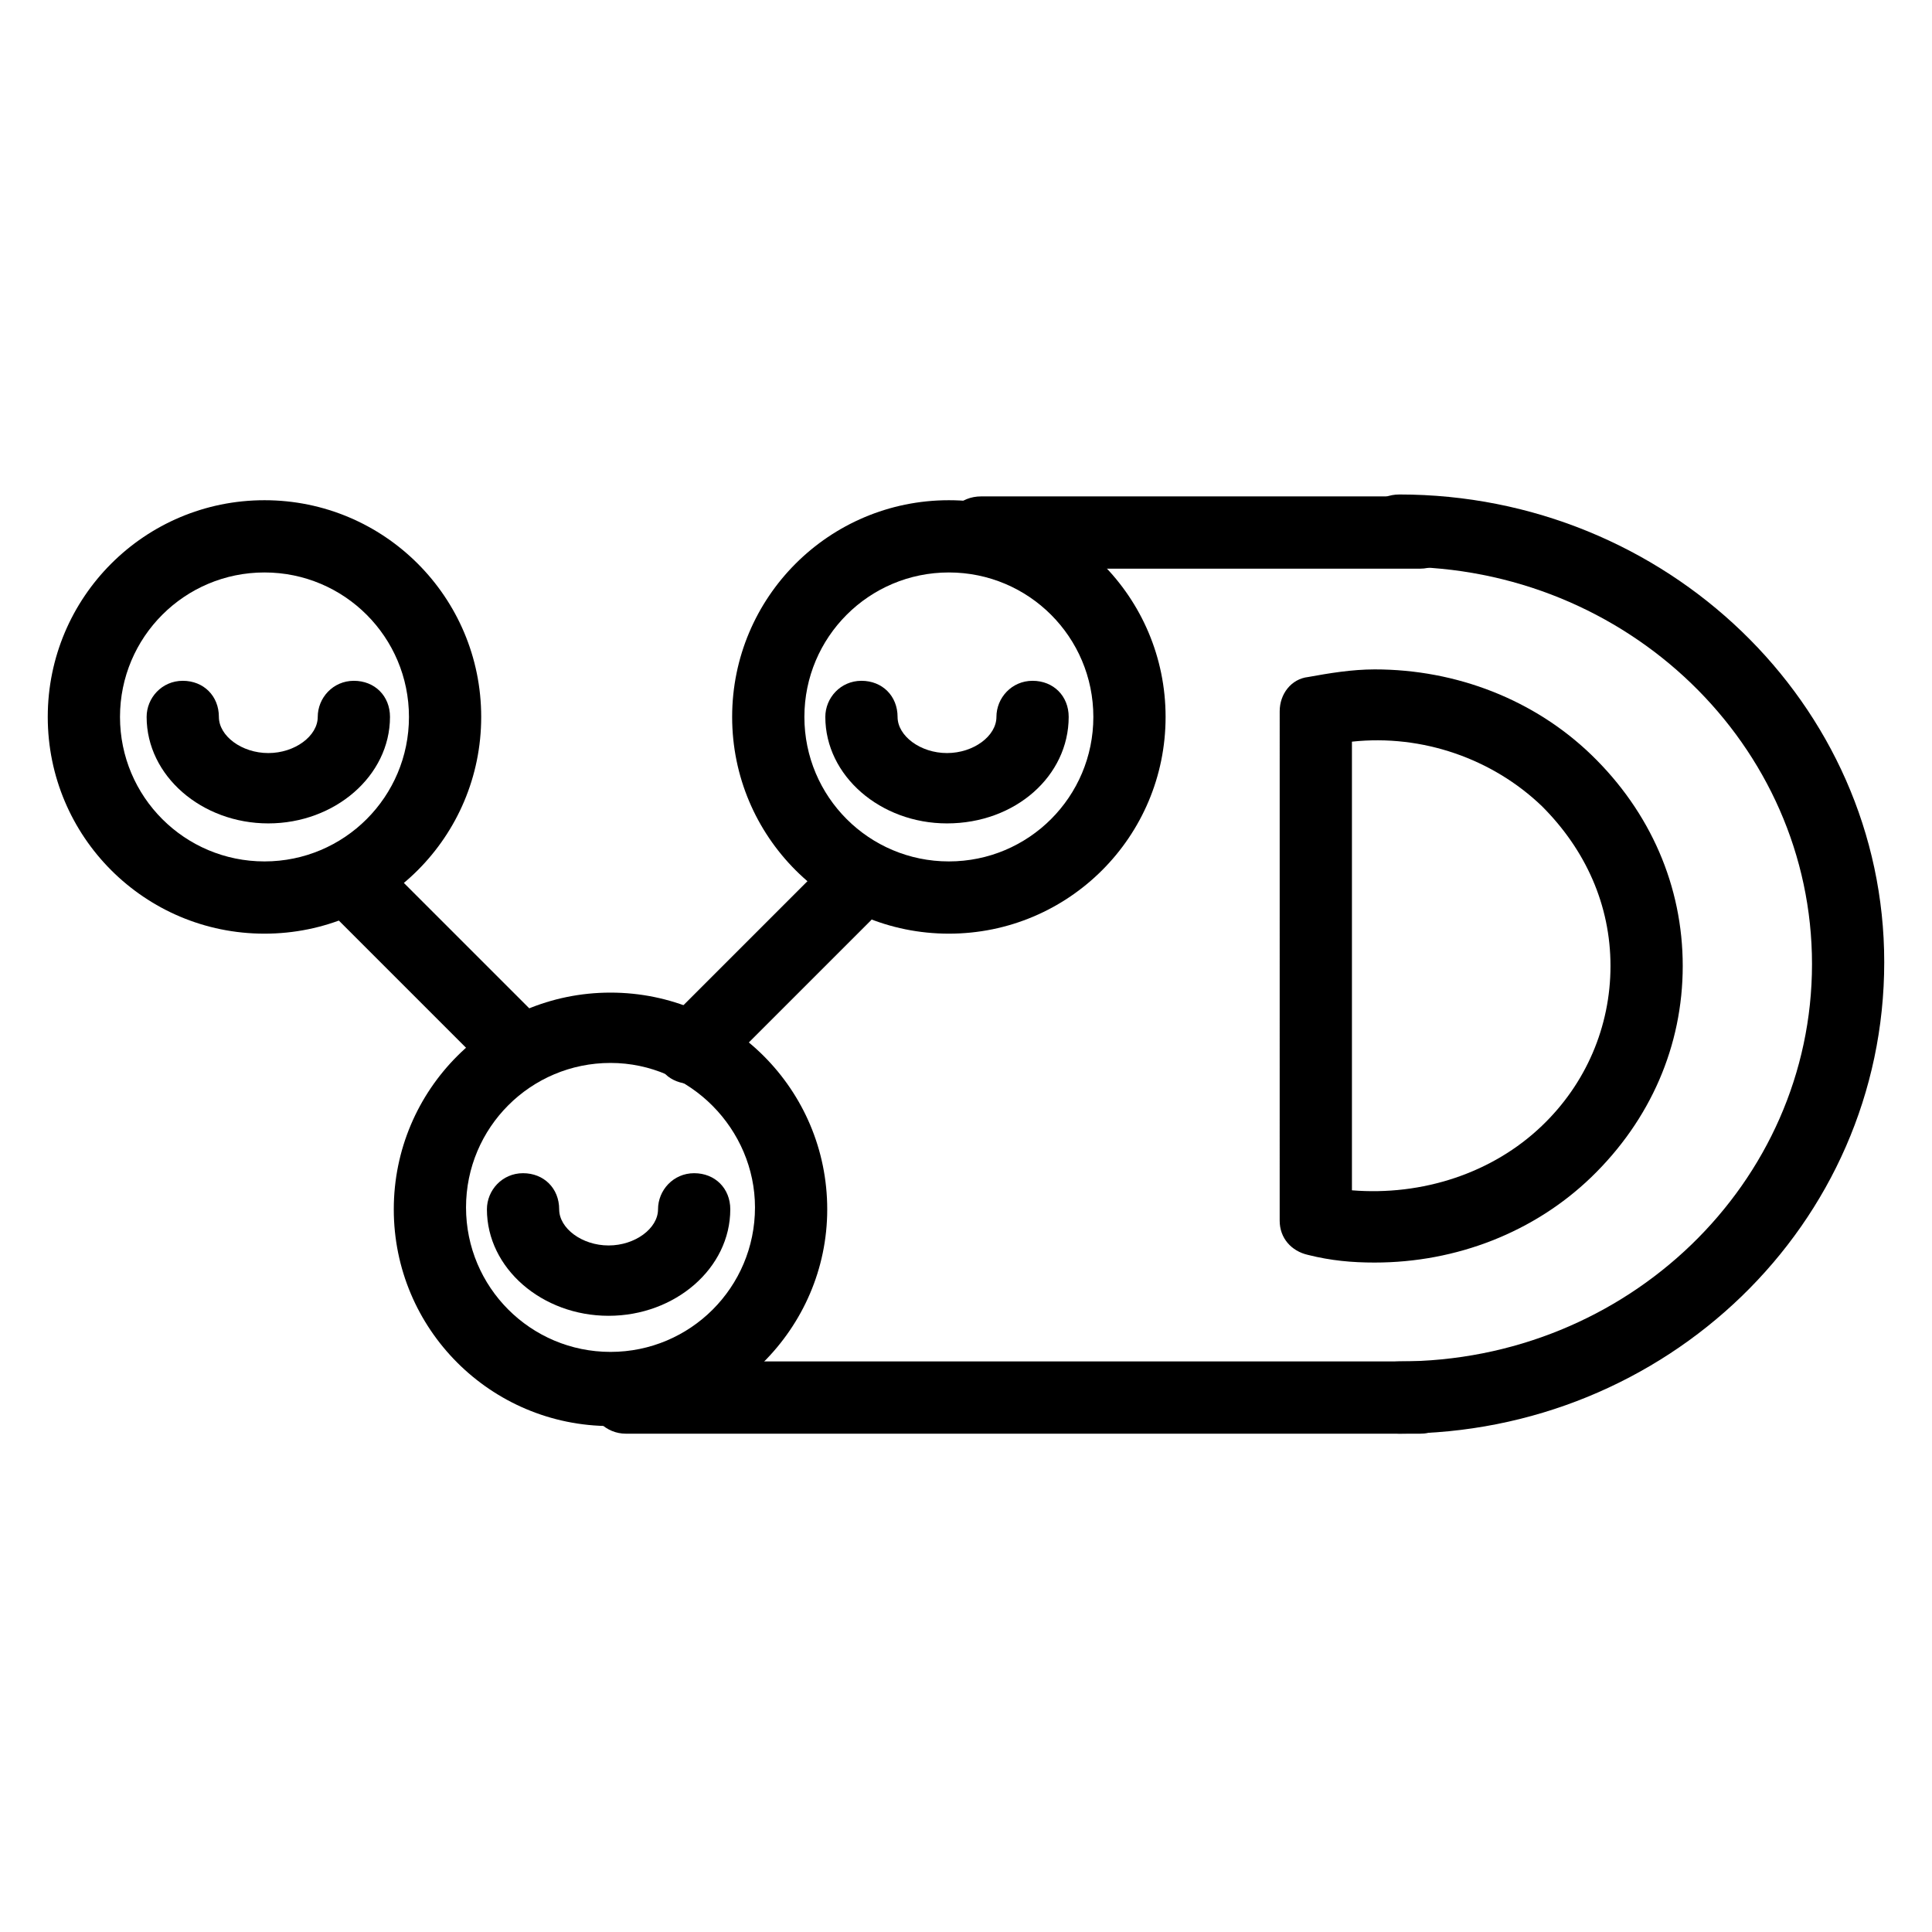 <?xml version="1.0" encoding="UTF-8"?>
<!-- Uploaded to: SVG Repo, www.svgrepo.com, Generator: SVG Repo Mixer Tools -->
<svg fill="#000000" width="800px" height="800px" version="1.1" viewBox="144 144 512 512" xmlns="http://www.w3.org/2000/svg">
 <g>
  <path d="m214.09 391.43c-31.738 0-57.434-25.695-57.434-57.434s25.695-57.434 57.434-57.434 57.434 25.695 57.434 57.434-25.695 57.434-57.434 57.434zm0-95.723c-21.16 0-38.289 17.129-38.289 38.289s17.129 38.289 38.289 38.289 38.289-17.129 38.289-38.289-17.129-38.289-38.289-38.289z"/>
  <path d="m215.1 362.21c-17.633 0-32.242-12.594-32.242-28.215 0-5.039 4.031-9.574 9.574-9.574 5.543 0 9.574 4.031 9.574 9.574 0 5.039 6.047 9.574 13.098 9.574 7.055 0 13.098-4.535 13.098-9.574 0-5.039 4.031-9.574 9.574-9.574 5.543 0 9.574 4.031 9.574 9.574-0.008 15.621-14.617 28.215-32.25 28.215z"/>
  <path d="m394.96 362.21c-17.633 0-32.242-12.594-32.242-28.215 0-5.039 4.031-9.574 9.574-9.574s9.574 4.031 9.574 9.574c0 5.039 6.047 9.574 13.098 9.574 7.055 0 13.098-4.535 13.098-9.574 0-5.039 4.031-9.574 9.574-9.574s9.574 4.031 9.574 9.574c-0.008 15.621-14.113 28.215-32.25 28.215z"/>
  <path d="m305.28 492.7c-17.633 0-32.242-12.594-32.242-28.215 0-5.039 4.031-9.574 9.574-9.574s9.574 4.031 9.574 9.574c0 5.039 6.047 9.574 13.098 9.574 7.055 0 13.098-4.535 13.098-9.574s4.031-9.574 9.574-9.574 9.574 4.031 9.574 9.574c-0.004 15.621-14.617 28.215-32.25 28.215z"/>
  <path d="m395.46 391.43c-31.738 0-57.434-25.695-57.434-57.434s25.695-57.434 57.434-57.434c31.738 0 57.434 25.695 57.434 57.434s-25.695 57.434-57.434 57.434zm0-95.723c-21.16 0-38.289 17.129-38.289 38.289s17.129 38.289 38.289 38.289 38.289-17.129 38.289-38.289-17.129-38.289-38.289-38.289z"/>
  <path d="m305.79 521.92c-31.738 0-57.434-25.695-57.434-57.434s25.695-57.434 57.434-57.434c31.738 0 57.434 25.695 57.434 57.434s-26.195 57.434-57.434 57.434zm0-96.23c-21.16 0-38.289 17.129-38.289 38.289 0 21.16 17.129 38.289 38.289 38.289s38.289-17.129 38.289-38.289c0-20.656-17.129-38.289-38.289-38.289z"/>
  <path d="m326.95 431.23c-2.519 0-5.039-1.008-6.551-2.519-3.527-3.527-3.527-9.574 0-13.602l40.809-40.809c3.527-3.527 9.574-3.527 13.602 0 4.031 3.527 3.527 9.574 0 13.602l-40.809 40.809c-2.012 2.016-4.531 2.519-7.051 2.519z"/>
  <path d="m281.1 431.23c-2.519 0-5.039-1.008-6.551-2.519l-40.809-40.809c-3.527-3.527-3.527-9.574 0-13.602 3.527-4.031 9.574-3.527 13.602 0l40.809 40.809c3.527 3.527 3.527 9.574 0 13.602-2.516 2.016-5.035 2.519-7.051 2.519z"/>
  <path d="m520.41 294.7h-116.38c-5.039 0-9.574-4.031-9.574-9.574 0-5.543 4.031-9.574 9.574-9.574h116.38c5.039 0 9.574 4.031 9.574 9.574 0 5.543-4.535 9.574-9.57 9.574z"/>
  <path d="m514.87 523.94c-5.039 0-9.574-4.031-9.574-9.574s4.031-9.574 9.574-9.574c60.457 0 109.33-47.359 109.33-105.3s-48.871-105.3-109.33-105.3c-5.039 0-9.574-4.031-9.574-9.574 0-5.543 4.031-9.574 9.574-9.574 70.535 0 128.47 55.418 128.47 123.94 0 69.531-57.938 124.95-128.47 124.95z"/>
  <path d="m520.41 523.94h-210.59c-5.039 0-9.574-4.031-9.574-9.574s4.031-9.574 9.574-9.574h210.59c5.039 0 9.574 4.031 9.574 9.574-0.004 5.543-4.539 9.574-9.574 9.574z"/>
  <path d="m508.32 478.59c-6.047 0-11.586-0.504-17.633-2.016-4.535-1.008-7.559-4.535-7.559-9.07l0.004-135.02c0-4.535 3.023-8.566 7.559-9.07 5.543-1.008 11.586-2.016 17.633-2.016 21.664 0 42.32 8.062 57.434 22.672 15.617 15.113 24.184 34.762 24.184 55.922s-8.566 40.809-24.184 55.922c-15.117 14.613-35.773 22.676-57.438 22.676zm-6.043-19.145c18.641 1.512 37.281-4.535 50.383-17.129 11.586-11.082 18.137-26.199 18.137-42.32s-6.551-30.73-18.137-42.32c-13.098-12.594-31.738-19.145-50.383-17.129z"/>
 </g>
</svg>